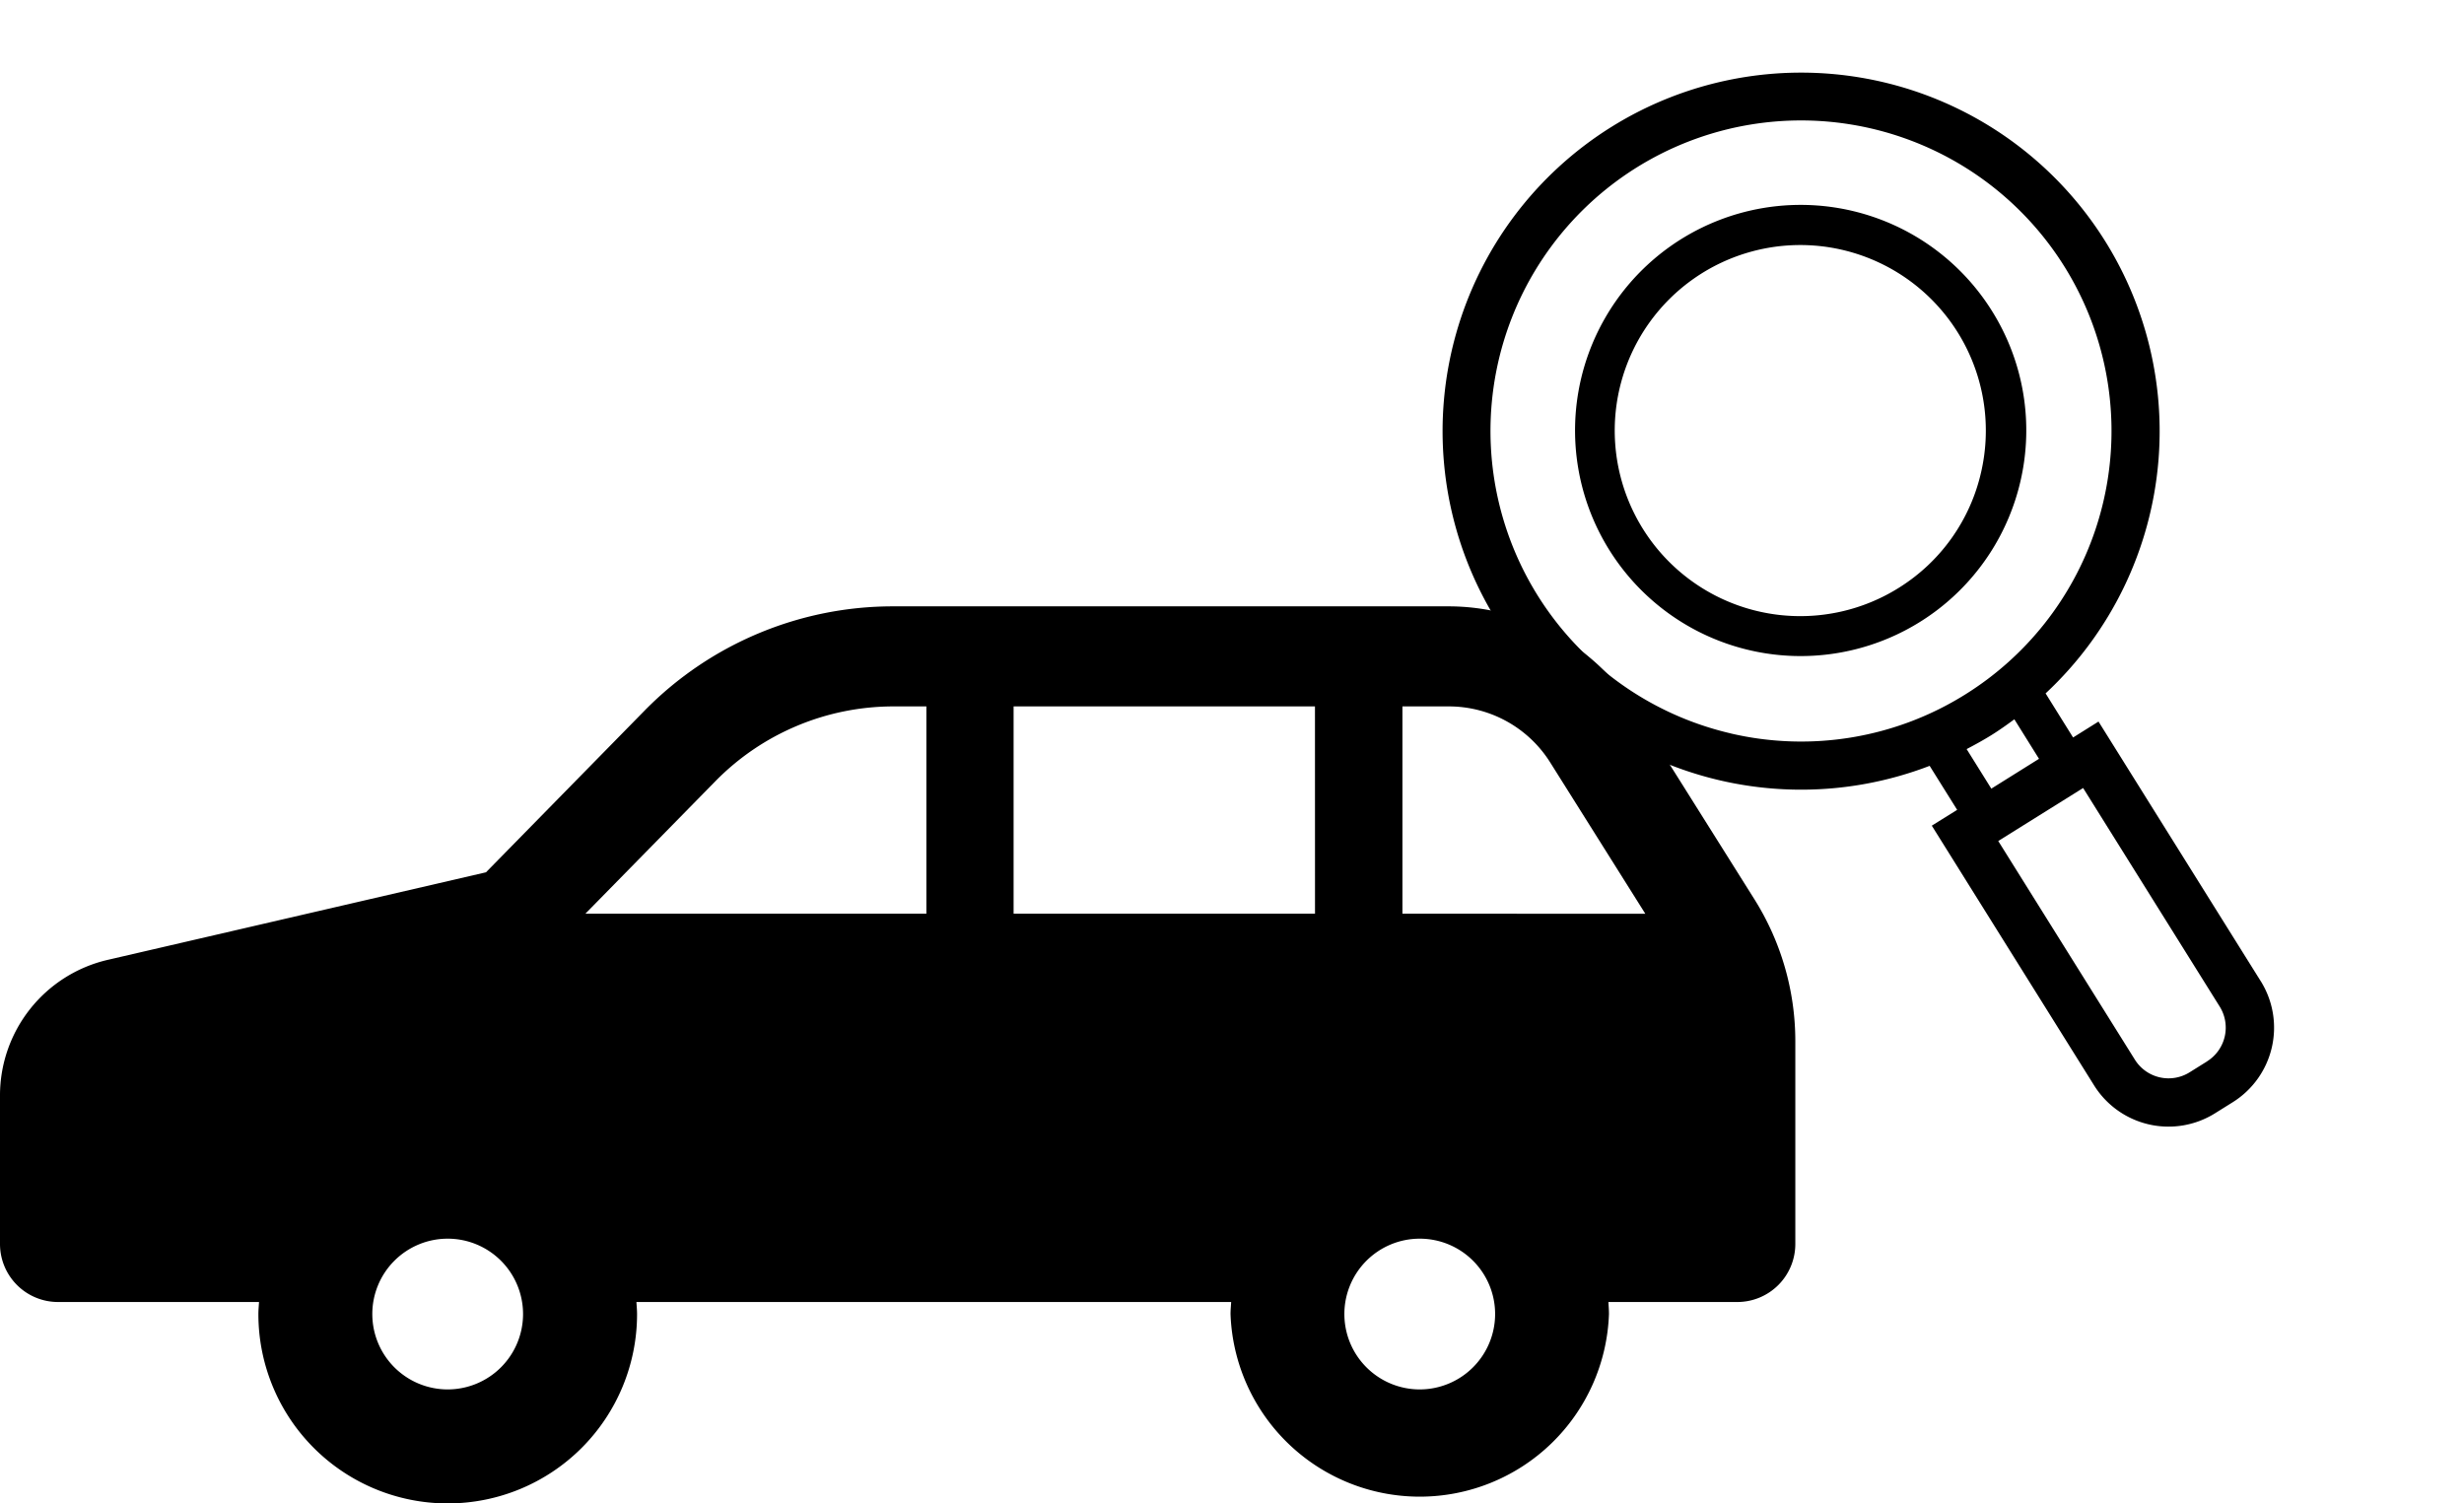 <svg xmlns="http://www.w3.org/2000/svg" width="61.165" height="37.315" viewBox="0 0 61.165 37.315">
  <g id="グループ_2331" data-name="グループ 2331" transform="translate(0 7.367)">
    <g id="グループ_2264" data-name="グループ 2264" transform="translate(0 7.685)">
      <g id="車アイコン">
        <path id="パス_970" data-name="パス 970" d="M43.551,135.388l-2.962-4.713a5.472,5.472,0,0,0-4.632-2.559H22.166A8.637,8.637,0,0,0,16,130.705l-3.936,4.013-9.387,2.173A3.456,3.456,0,0,0,0,140.259v3.686a1.44,1.44,0,0,0,1.44,1.44H6.43c-.006.1-.016.2-.016.3a4.7,4.7,0,0,0,9.4,0c0-.1-.01-.2-.016-.3H30.562c-.006.1-.016.2-.016.3a4.7,4.7,0,0,0,9.394,0c0-.1-.008-.2-.014-.3h3.2a1.44,1.44,0,0,0,1.44-1.44v-5.032A6.623,6.623,0,0,0,43.551,135.388ZM11.113,147.555a1.871,1.871,0,1,1,1.871-1.872A1.872,1.872,0,0,1,11.113,147.555Zm11.879-11.81h-8.46l3.238-3.3a6.194,6.194,0,0,1,4.4-1.845h.826v5.147Zm9.651,0H25.161V130.6h7.481Zm2.6,11.81a1.871,1.871,0,1,1,1.871-1.872A1.873,1.873,0,0,1,35.243,147.555Zm-.43-11.81V130.6h1.144a2.971,2.971,0,0,1,2.53,1.4l2.356,3.748Z" transform="translate(0 -128.116)"/>
      </g>
    </g>
    <g id="グループ_2265" data-name="グループ 2265" transform="translate(33.046 -4)">
      <g id="虫眼鏡の無料アイコン10" transform="translate(4.976 -3.367) rotate(13)">
        <path id="パス_977" data-name="パス 977" d="M23.117,19.661l-5.373-5.373-.526.527-.911-.913a8.9,8.9,0,1,0-2.4,2.4l.911.911-.525.524,5.373,5.373a2.179,2.179,0,0,0,3.086,0l.364-.364a2.182,2.182,0,0,0,0-3.087Zm-14.2-3.033a7.708,7.708,0,1,1,5.459-2.258A7.685,7.685,0,0,1,8.918,16.629Zm5.791-.938c.175-.15.349-.305.516-.471s.321-.34.472-.516l.817.818-.987.988ZM22.269,21.9l-.363.363a.986.986,0,0,1-1.394,0l-4.526-4.526,1.757-1.756,4.525,4.525a.987.987,0,0,1,0,1.393Z" transform="translate(-0.005 0)"/>
        <path id="パス_978" data-name="パス 978" d="M81.064,73.131a5.6,5.6,0,1,0,1.638,3.96A5.584,5.584,0,0,0,81.064,73.131Zm-.706,7.212A4.606,4.606,0,1,1,81.7,77.091,4.576,4.576,0,0,1,80.358,80.343Z" transform="translate(-68.193 -68.178)"/>
      </g>
    </g>
  </g>
</svg>
